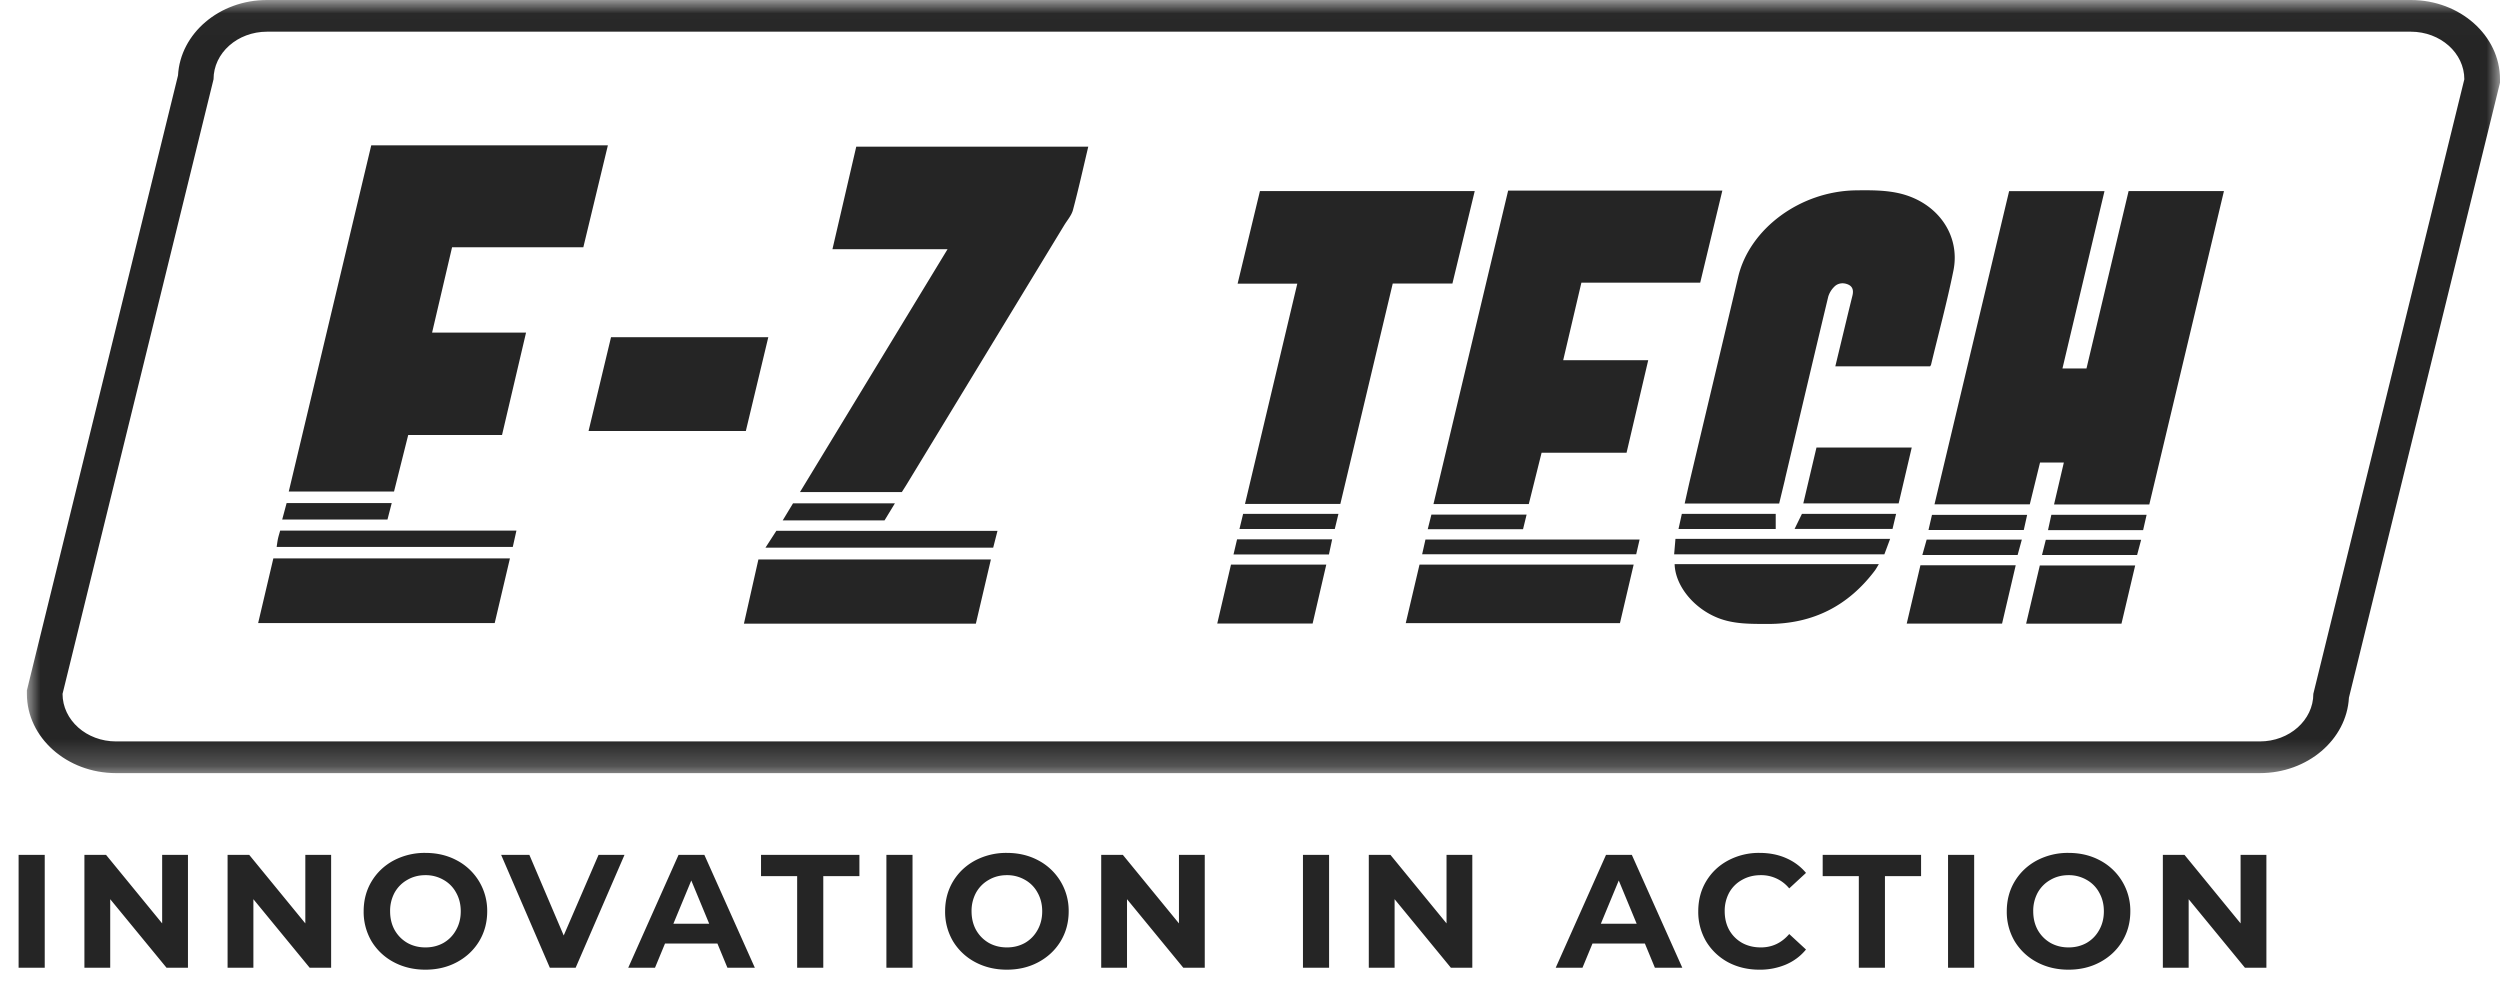 <svg width="93" height="37" fill="none" xmlns="http://www.w3.org/2000/svg"><mask id="a" maskUnits="userSpaceOnUse" x="1" y="0" width="92" height="29"><path d="M1 .025h92v28.76H1V.025z" fill="#fff"/></mask><g mask="url(#a)"><path fill-rule="evenodd" clip-rule="evenodd" d="M86.056 25.811c0 .977-.89 1.77-1.99 1.77H4.317c-1.1 0-1.99-.793-1.99-1.77L7.944 2.948c0-.977.89-1.769 1.99-1.769h79.749c1.1 0 1.99.792 1.99 1.77L86.056 25.81zM89.683 0H9.933C8.16 0 6.706 1.246 6.622 2.806L1 25.684v.127c0 1.626 1.488 2.949 3.317 2.949h79.75c1.775 0 3.228-1.246 3.313-2.806L93 3.076v-.128C93 1.323 91.512 0 89.683 0z" fill="#252525"/></g><path fill-rule="evenodd" clip-rule="evenodd" d="M14.414 19.327l.158-.612h-3.91l-.164.612h3.916zm38.834-.185l-.136.544h3.545l.133-.544h-3.542zm-3.691.921h-3.538l-.133.564h3.55l.12-.564zM33.29 18.725H29.5l-.384.635h3.788l.386-.635zm46.36 1.356h-3.546l-.142.566H79.5l.15-.566zm-4.365-.366l.125-.563h-3.54l-.13.563h3.545zm4.567-.565H76.31l-.124.57h3.538l.13-.57zm-33.608-.034l-.136.562h3.546l.136-.562h-3.546zm25.428.957l-.161.572h3.545l.156-.572h-3.54zm-5.615-.956h-3.493l-.124.563h3.617v-.563zm4.345.559l.133-.56h-3.503l-.273.56h3.643zm-59.98.063c-.031.113-.062.21-.083.309-.02.096-.032.195-.047.297h8.784l.135-.606h-8.79zm42.605.332l-.123.547h7.963l.126-.547h-7.966zm-24.147-.324l-.404.625h8.471l.16-.625H28.88zm33.447.298l-.049.577h7.82l.215-.577h-7.986zm4.757-1.319h3.546l.487-2.078h-3.544l-.49 2.078zm3.845 4.472h3.548l.508-2.17H71.44l-.51 2.17zm4.443.003h3.547l.51-2.165h-3.548l-.509 2.165zm-29.579-2.198c-.17.734-.34 1.46-.511 2.192h3.548l.508-2.192h-3.545zm18.1 1.978c.593.238 1.215.228 1.842.23 1.745.009 3.042-.708 4.003-1.977.054-.072.095-.151.155-.248h-7.597c.024.805.708 1.638 1.598 1.995zm-35.68-2.17l-.539 2.39h8.628l.56-2.39h-8.649zm-18.044-.04l-.566 2.408h8.8l.567-2.408h-8.8zm50.603.233h-7.966l-.512 2.177h7.968l.51-2.177zm-33.027-4.97l.836-3.49H22.73l-.836 3.49h5.852zm6.001 1.957l5.843-9.613c.113-.187.272-.365.325-.565.207-.775.38-1.557.57-2.358h-8.631l-.886 3.815h4.282l-5.489 9.034h3.789c.067-.106.134-.209.197-.313zm12.567.756h3.548l1.949-8.199h2.22l.83-3.44h-7.99l-.83 3.443h2.22l-1.946 8.196zm20.092-.937c.534-2.259 1.065-4.518 1.606-6.776a.866.866 0 01.215-.358c.134-.145.333-.172.517-.095.194.081.21.246.167.419-.076.308-.152.616-.226.925l-.41 1.702H71.8c.02-.032.032-.045.035-.06.28-1.165.594-2.326.832-3.5.272-1.342-.615-2.577-2.069-2.888-.5-.107-1.038-.105-1.558-.098-2.072.028-3.957 1.428-4.381 3.223-.594 2.515-1.194 5.029-1.79 7.543-.068.29-.13.58-.199.883h3.515l.222-.92zm-7.577-7.296h4.42l.823-3.423h-7.968c-.927 3.891-1.85 7.77-2.778 11.661h3.546l.476-1.91h3.161l.806-3.443h-3.163l.677-2.885zM22.613 5.407H13.81c-1.024 4.299-2.043 8.58-3.068 12.877h3.916l.527-2.101h3.49l.894-3.811h-3.495l.743-3.174H21.7l.913-3.791zm57.34 13.36H76.41l.365-1.56h-.886l-.381 1.555h-3.545L74.739 7.11h3.548l-1.564 6.598h.894l1.567-6.601h3.547l-2.777 11.66z" fill="#252525"/><path d="M.692 31.8h.972V36H.692v-4.2zm6.3 0V36h-.797L4.1 33.45V36h-.96v-4.2h.804l2.088 2.55V31.8h.96zm5.326 0V36h-.798l-2.094-2.55V36h-.96v-4.2h.804l2.088 2.55V31.8h.96zm3.508 4.272c-.436 0-.83-.094-1.182-.282a2.127 2.127 0 01-.822-.774 2.154 2.154 0 01-.294-1.116c0-.412.098-.782.294-1.11.2-.332.474-.592.822-.78a2.469 2.469 0 011.182-.282c.436 0 .828.094 1.176.282a2.113 2.113 0 011.122 1.89c0 .412-.1.784-.3 1.116-.2.328-.474.586-.822.774-.348.188-.74.282-1.176.282zm0-.828c.248 0 .472-.056.672-.168.2-.116.356-.276.468-.48.116-.204.174-.436.174-.696 0-.26-.058-.492-.174-.696a1.186 1.186 0 00-.468-.474 1.315 1.315 0 00-.672-.174c-.248 0-.472.058-.672.174-.2.112-.358.27-.474.474a1.422 1.422 0 00-.168.696c0 .26.056.492.168.696.116.204.274.364.474.48.2.112.424.168.672.168zm7.406-3.444L21.414 36h-.96l-1.812-4.2h1.05l1.278 3 1.296-3h.966zm3.456 3.3h-1.95l-.372.9h-.996l1.872-4.2h.96L28.08 36h-1.02l-.372-.9zm-.306-.738l-.666-1.608-.666 1.608h1.332zm3.273-1.77H28.31V31.8h3.66v.792h-1.344V36h-.972v-3.408zm3.319-.792h.972V36h-.972v-4.2zm4.483 4.272c-.437 0-.83-.094-1.182-.282a2.127 2.127 0 01-.822-.774 2.154 2.154 0 01-.295-1.116c0-.412.099-.782.294-1.11.2-.332.474-.592.823-.78a2.469 2.469 0 011.181-.282c.436 0 .828.094 1.176.282a2.113 2.113 0 011.123 1.89c0 .412-.1.784-.3 1.116-.2.328-.474.586-.822.774-.349.188-.74.282-1.177.282zm0-.828c.248 0 .471-.056.672-.168.2-.116.355-.276.468-.48.115-.204.173-.436.173-.696 0-.26-.058-.492-.174-.696a1.186 1.186 0 00-.467-.474 1.315 1.315 0 00-.672-.174c-.248 0-.473.058-.672.174-.2.112-.358.27-.474.474a1.422 1.422 0 00-.169.696c0 .26.056.492.168.696.116.204.274.364.474.48.2.112.425.168.672.168zm7.36-3.444V36h-.798l-2.094-2.55V36h-.96v-4.2h.804l2.088 2.55V31.8h.96zm3.653 0h.972V36h-.972v-4.2zm6.3 0V36h-.797l-2.094-2.55V36h-.96v-4.2h.804l2.088 2.55V31.8h.96zm6.42 3.3h-1.95l-.372.9h-.996l1.872-4.2h.96l1.878 4.2h-1.02l-.372-.9zm-.306-.738l-.666-1.608-.666 1.608h1.332zm4.565 1.71c-.428 0-.816-.092-1.164-.276a2.139 2.139 0 01-.816-.774 2.165 2.165 0 01-.294-1.122c0-.416.098-.788.294-1.116.2-.332.472-.59.816-.774a2.422 2.422 0 011.17-.282c.364 0 .692.064.984.192.296.128.544.312.744.552l-.624.576a1.342 1.342 0 00-1.056-.492c-.26 0-.492.058-.696.174-.204.112-.364.27-.48.474a1.422 1.422 0 00-.168.696c0 .26.056.492.168.696.116.204.276.364.48.48.204.112.436.168.696.168.42 0 .772-.166 1.056-.498l.624.576c-.2.244-.448.43-.744.558a2.47 2.47 0 01-.99.192zm3.7-3.48h-1.345V31.8h3.66v.792H70.12V36h-.972v-3.408zm3.318-.792h.972V36h-.972v-4.2zm4.483 4.272c-.436 0-.83-.094-1.182-.282a2.127 2.127 0 01-.822-.774 2.154 2.154 0 01-.294-1.116c0-.412.098-.782.294-1.11.2-.332.474-.592.822-.78a2.469 2.469 0 011.182-.282c.436 0 .828.094 1.176.282a2.113 2.113 0 011.122 1.89c0 .412-.1.784-.3 1.116-.2.328-.474.586-.822.774-.348.188-.74.282-1.176.282zm0-.828c.248 0 .472-.056.672-.168.2-.116.356-.276.468-.48.116-.204.174-.436.174-.696 0-.26-.058-.492-.174-.696a1.186 1.186 0 00-.468-.474 1.315 1.315 0 00-.672-.174c-.248 0-.472.058-.672.174-.2.112-.358.27-.474.474a1.422 1.422 0 00-.168.696c0 .26.056.492.168.696.116.204.274.364.474.48.2.112.424.168.672.168zm7.36-3.444V36h-.798l-2.094-2.55V36h-.96v-4.2h.804l2.088 2.55V31.8h.96z" fill="#252525"/></svg>